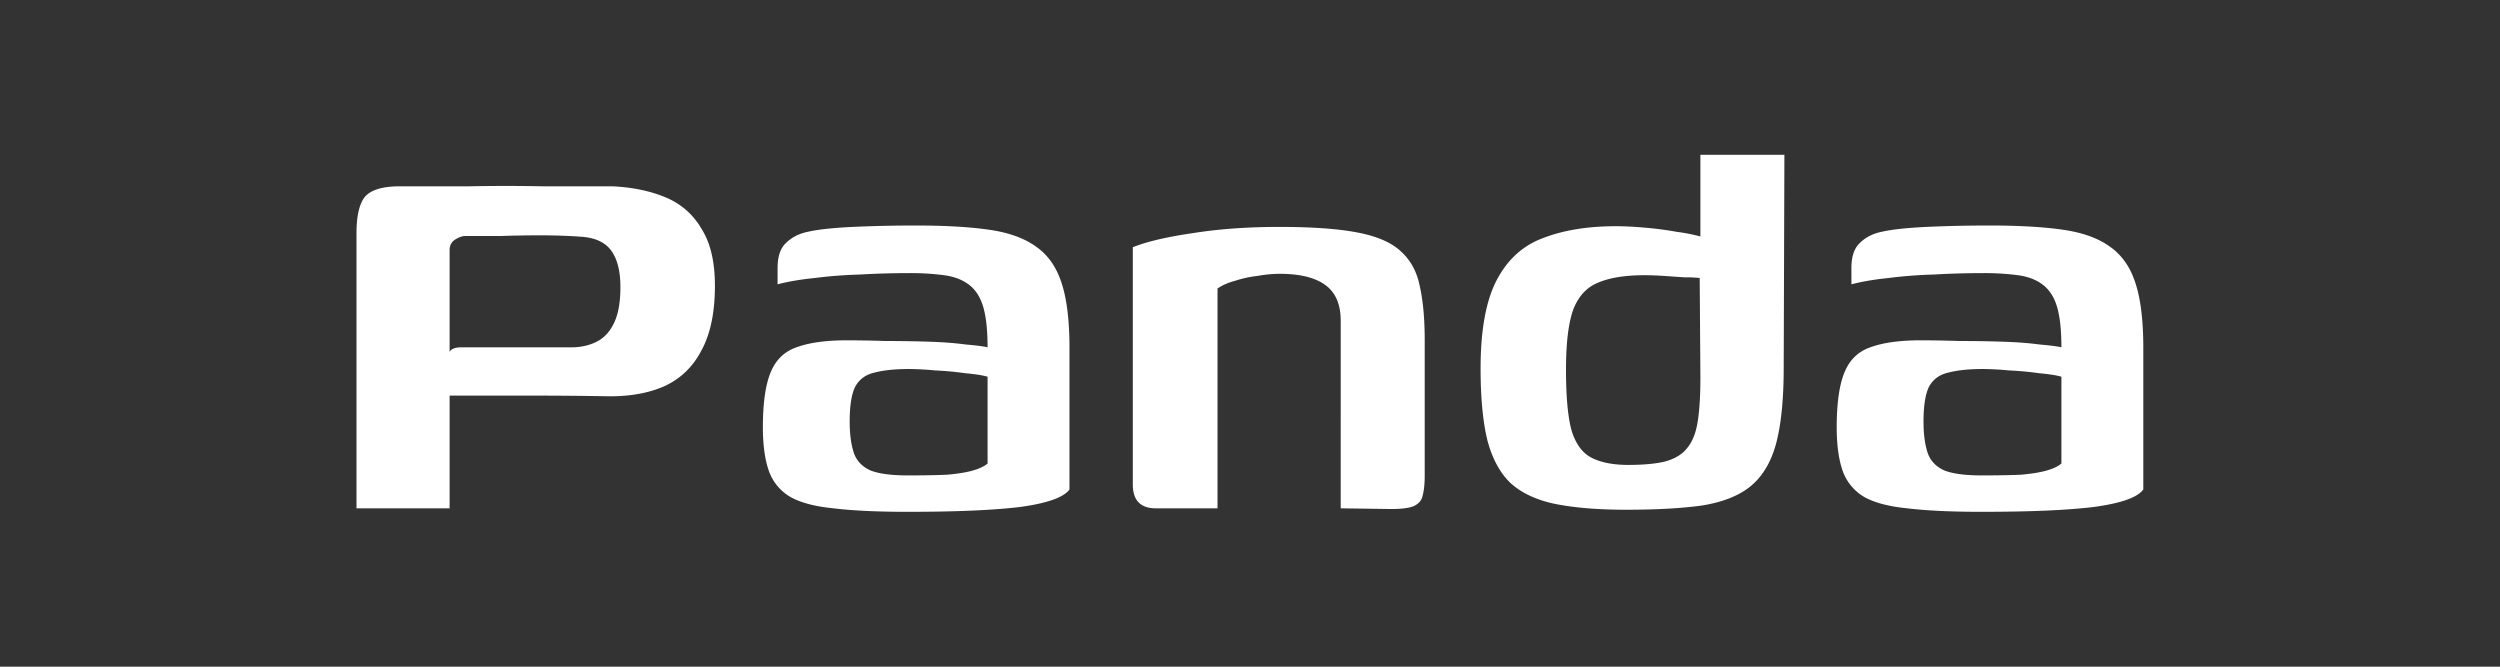 <svg xmlns="http://www.w3.org/2000/svg" width="150" height="40" fill="none"><rect width="100%" height="100%" fill="#333333" stroke="none"/><path fill="#fff" d="M118.939 30.71c-1.848 0-3.346-.07-4.494-.21-1.148-.113-2.03-.35-2.646-.715a2.954 2.954 0 0 1-1.26-1.596c-.224-.672-.336-1.526-.336-2.562 0-1.428.154-2.52.462-3.276.308-.756.826-1.26 1.554-1.512.756-.28 1.764-.42 3.024-.42.7 0 1.484.014 2.352.042.896 0 1.764.014 2.604.042.84.028 1.568.084 2.184.168.644.056 1.078.112 1.302.168 0-1.008-.084-1.806-.252-2.394-.168-.588-.448-1.036-.84-1.344-.392-.308-.896-.504-1.512-.588a15.442 15.442 0 0 0-2.142-.126c-.952 0-1.918.028-2.898.084-.952.028-1.862.098-2.73.21-.84.084-1.582.21-2.226.378v-.966c0-.7.168-1.204.504-1.512.336-.336.77-.56 1.302-.672.616-.14 1.512-.238 2.688-.294a82.287 82.287 0 0 1 3.822-.084c1.736 0 3.192.084 4.368.252 1.176.168 2.114.504 2.814 1.008.728.504 1.246 1.246 1.554 2.226.308.952.462 2.24.462 3.864v8.484c-.336.476-1.316.826-2.94 1.05-1.596.196-3.836.294-6.72.294Zm-.042-2.185c.952 0 1.736-.014 2.352-.042.644-.056 1.162-.14 1.554-.252.392-.112.686-.252.882-.42v-5.208c-.28-.084-.728-.154-1.344-.21-.588-.084-1.19-.14-1.806-.168a17.657 17.657 0 0 0-1.554-.084c-.84 0-1.526.07-2.058.21-.532.112-.924.392-1.176.84-.224.448-.336 1.148-.336 2.1 0 .756.084 1.386.252 1.89.168.476.504.826 1.008 1.05.504.196 1.246.294 2.226.294ZM88.836 22.1c0-2.297.322-4.06.966-5.293.644-1.232 1.568-2.072 2.772-2.52 1.232-.476 2.688-.714 4.368-.714.504 0 1.078.028 1.722.084.672.056 1.316.14 1.932.252a11.21 11.21 0 0 1 1.638.336c.476.112.826.238 1.05.378l-1.26.546V9.29h5.04l-.042 12.768c0 1.904-.154 3.43-.462 4.578-.308 1.12-.826 1.974-1.554 2.562-.7.56-1.666.938-2.898 1.134-1.204.168-2.716.252-4.536.252-1.652 0-3.052-.112-4.2-.336-1.12-.224-2.016-.63-2.688-1.218-.644-.588-1.12-1.442-1.428-2.562-.28-1.12-.42-2.576-.42-4.368Zm8.862 5.795c.924 0 1.666-.07 2.226-.21.588-.168 1.022-.434 1.302-.798.308-.364.518-.882.63-1.554.112-.7.168-1.582.168-2.646l-.042-6.006a7.872 7.872 0 0 0-.924-.042l-1.218-.084c-.42-.028-.812-.042-1.176-.042-1.176 0-2.114.154-2.814.462-.672.28-1.162.826-1.47 1.638-.28.812-.42 2.002-.42 3.57 0 1.624.112 2.842.336 3.654.252.812.658 1.358 1.218 1.638.56.28 1.288.42 2.184.42ZM69.355 30.5c-.924 0-1.386-.477-1.386-1.429V14.833c.84-.336 2.03-.616 3.57-.84 1.568-.252 3.304-.378 5.208-.378 1.988 0 3.556.112 4.704.336 1.176.224 2.044.602 2.604 1.134.588.532.966 1.232 1.134 2.1.196.868.294 1.946.294 3.234v8.106c0 .504-.042.91-.126 1.218-.056.28-.238.49-.546.63-.28.112-.728.168-1.344.168l-3.024-.042V19.243c0-.98-.308-1.694-.924-2.142-.616-.448-1.526-.672-2.73-.672-.42 0-.868.042-1.344.126a6.725 6.725 0 0 0-1.344.294c-.42.112-.77.266-1.05.462V30.5h-3.696Zm-14.845.21c-1.849 0-3.347-.07-4.495-.21-1.148-.113-2.03-.35-2.646-.715a2.954 2.954 0 0 1-1.26-1.596c-.224-.672-.336-1.526-.336-2.562 0-1.428.154-2.52.462-3.276.308-.756.826-1.26 1.554-1.512.756-.28 1.764-.42 3.024-.42.7 0 1.484.014 2.352.042.896 0 1.764.014 2.604.042.84.028 1.568.084 2.184.168.644.056 1.078.112 1.302.168 0-1.008-.084-1.806-.252-2.394-.168-.588-.448-1.036-.84-1.344-.392-.308-.896-.504-1.512-.588a15.442 15.442 0 0 0-2.142-.126c-.952 0-1.918.028-2.898.084-.952.028-1.862.098-2.73.21-.84.084-1.582.21-2.226.378v-.966c0-.7.168-1.204.504-1.512.336-.336.77-.56 1.302-.672.616-.14 1.512-.238 2.688-.294a82.287 82.287 0 0 1 3.822-.084c1.736 0 3.192.084 4.368.252 1.176.168 2.114.504 2.814 1.008.728.504 1.246 1.246 1.554 2.226.308.952.462 2.24.462 3.864v8.484c-.336.476-1.316.826-2.94 1.05-1.596.196-3.836.294-6.72.294Zm-.043-2.185c.952 0 1.736-.014 2.352-.042.644-.056 1.162-.14 1.554-.252.392-.112.686-.252.882-.42v-5.208c-.28-.084-.728-.154-1.344-.21-.588-.084-1.19-.14-1.806-.168a17.657 17.657 0 0 0-1.554-.084c-.84 0-1.526.07-2.058.21-.532.112-.924.392-1.176.84-.224.448-.336 1.148-.336 2.1 0 .756.084 1.386.252 1.89.168.476.504.826 1.008 1.05.504.196 1.246.294 2.226.294ZM21.39 30.5V13.992c0-1.036.169-1.764.505-2.184.364-.42 1.064-.63 2.1-.63h4.158a115.77 115.77 0 0 1 4.41 0h4.158c1.232.056 2.31.28 3.234.672a4.404 4.404 0 0 1 2.142 1.89c.532.84.798 1.974.798 3.402 0 1.596-.266 2.884-.798 3.864-.504.98-1.232 1.694-2.184 2.142-.924.42-2.03.63-3.318.63a273.112 273.112 0 0 0-4.872-.042h-4.914V21.89c.028-.42.098-.7.21-.84.112-.14.336-.21.672-.21h6.594c.56 0 1.064-.112 1.512-.336.448-.224.798-.602 1.05-1.134.252-.532.378-1.246.378-2.142 0-.952-.182-1.68-.546-2.184-.364-.504-.966-.784-1.806-.84a34.207 34.207 0 0 0-2.436-.084c-.84 0-1.652.014-2.436.042h-2.1c-.168 0-.364.07-.588.21-.224.14-.336.35-.336.63V30.5H21.39Z"></path></svg>